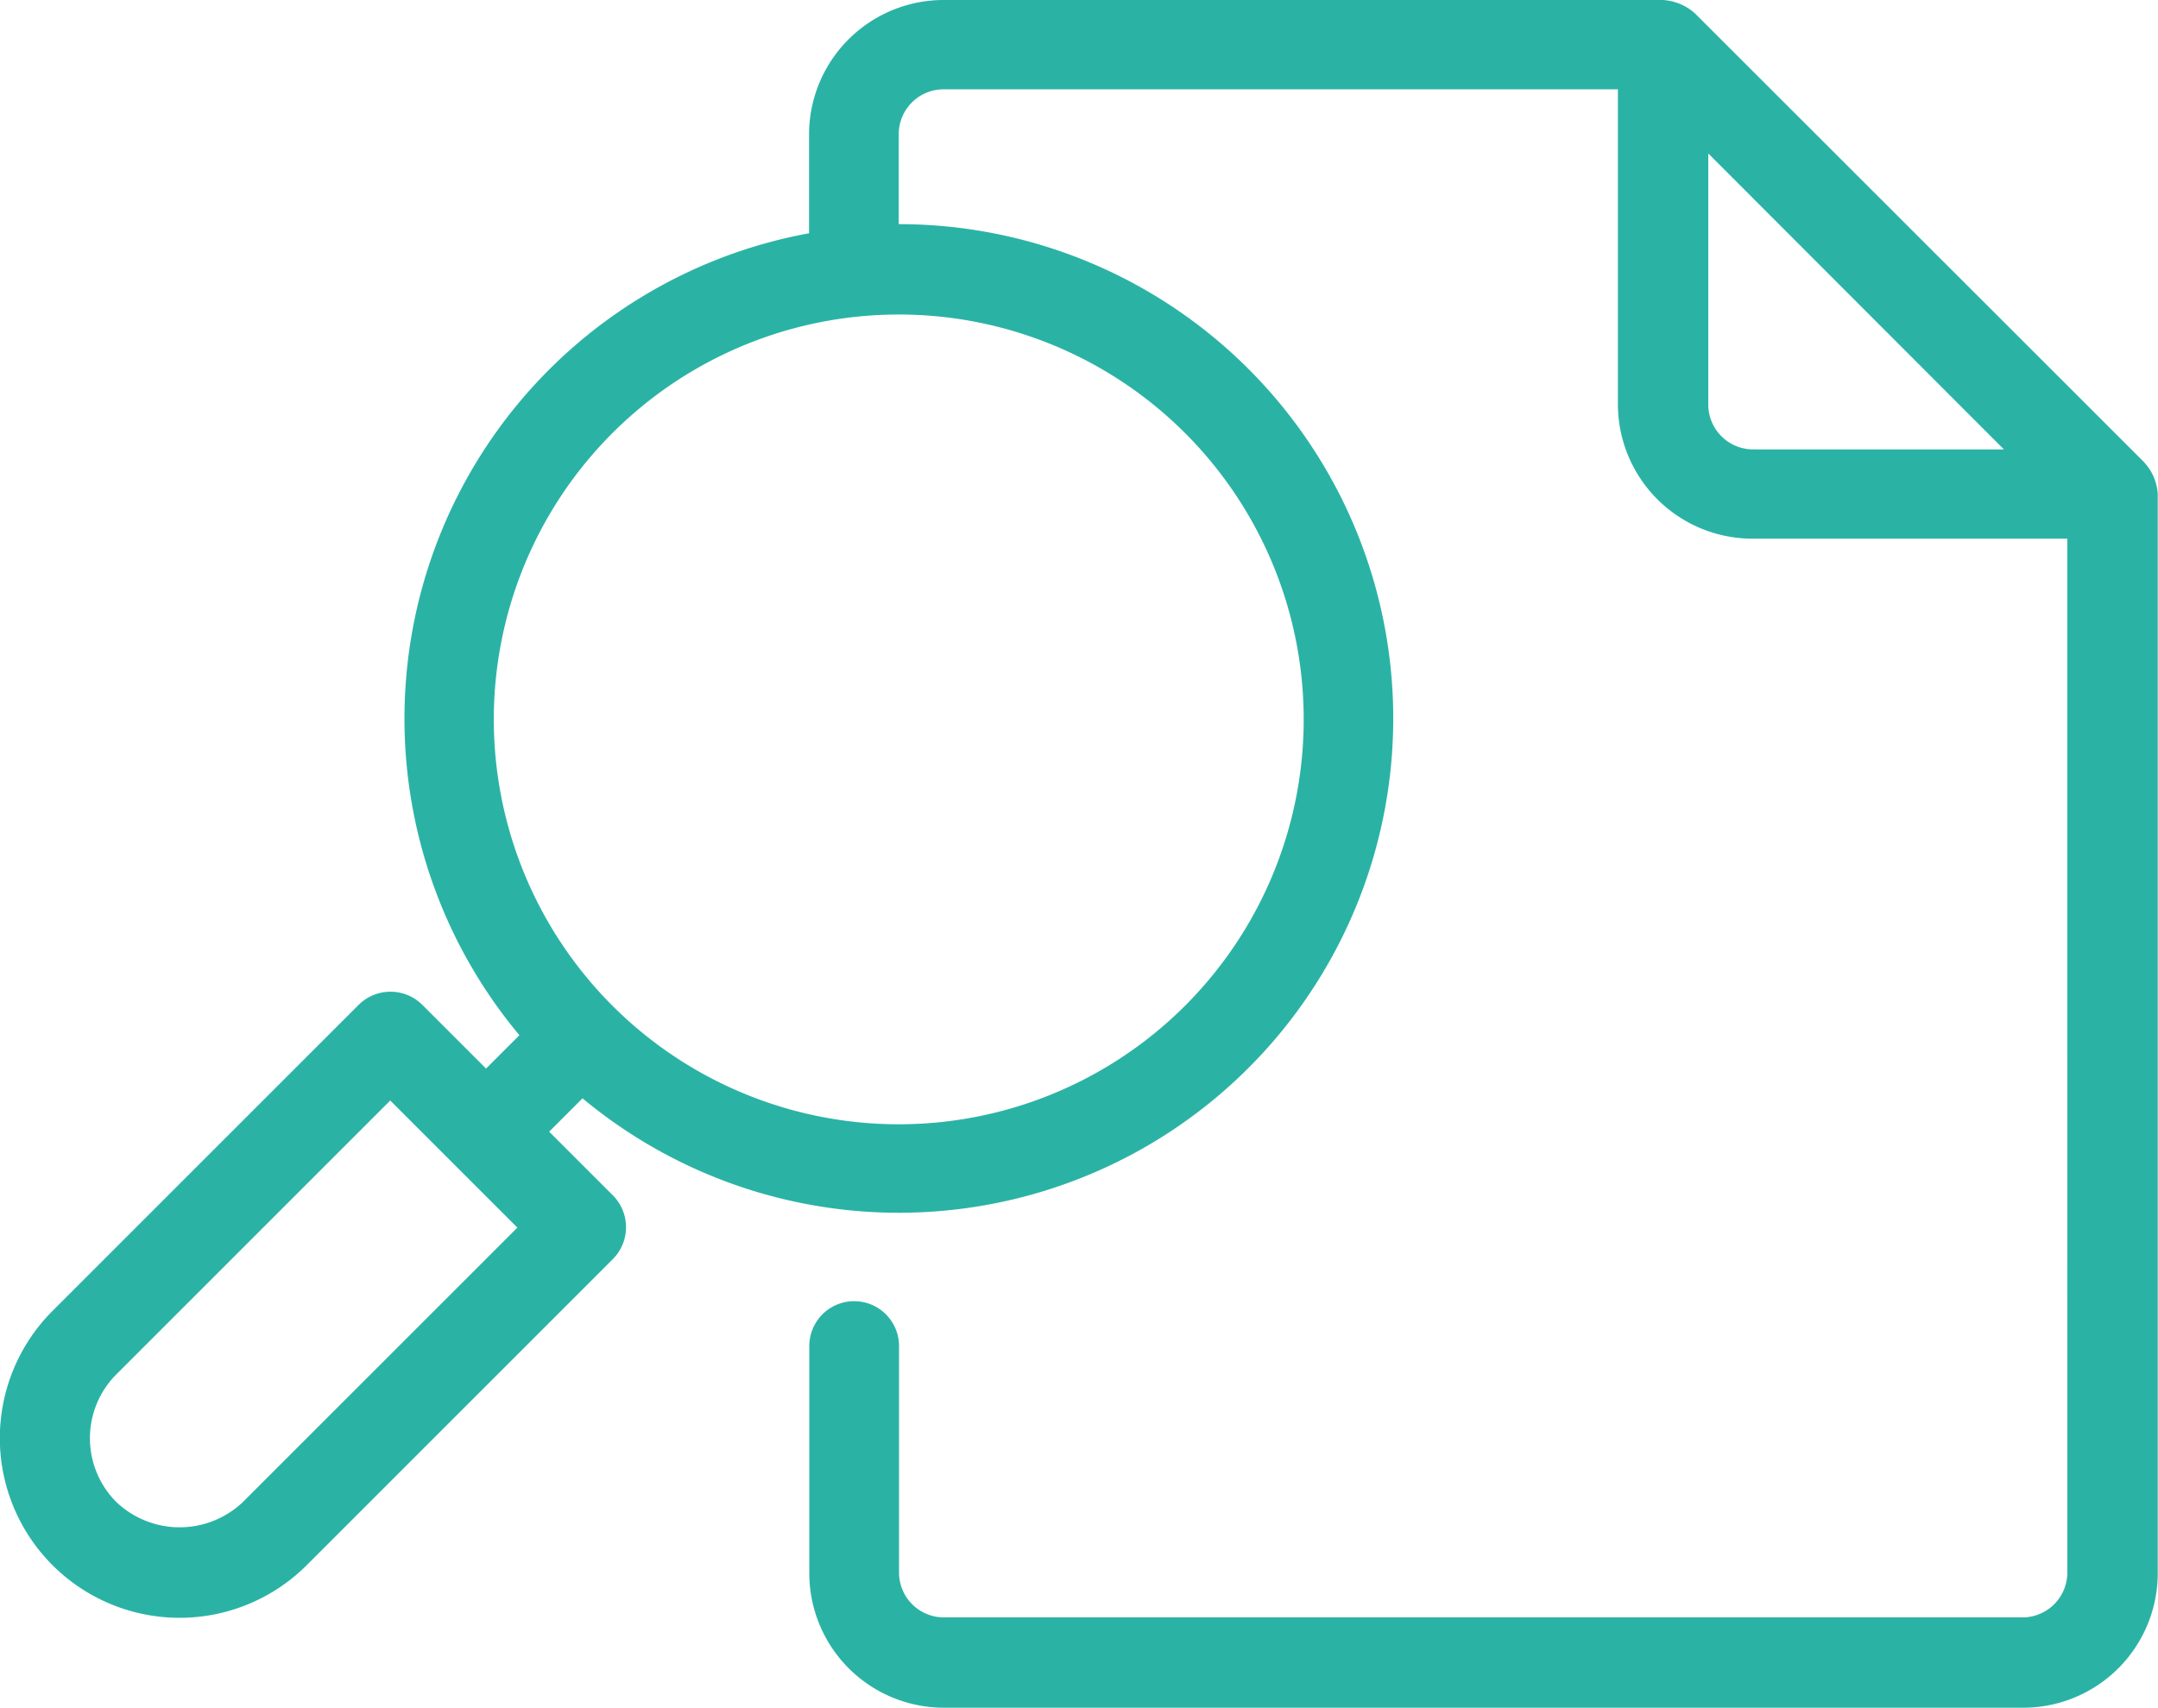 <svg xmlns="http://www.w3.org/2000/svg" width="43.288" height="34.261" viewBox="0 0 43.288 34.261">
  <path id="Tracé_425" data-name="Tracé 425" d="M121.539,74.351l-9.022-9.016a1.065,1.065,0,0,0-.636-.264H97.456a2.7,2.7,0,0,0-2.705,2.705v1.975A9.9,9.9,0,0,0,88.941,85.84l-.669.669-1.278-1.278a.906.906,0,0,0-1.278,0l-6.141,6.141a3.606,3.606,0,0,0,5.1,5.1l6.141-6.141a.906.906,0,0,0,0-1.278l-1.278-1.278.669-.669A9.917,9.917,0,1,0,96.55,69.568V67.763a.9.9,0,0,1,.9-.9h13.526v6.31a2.7,2.7,0,0,0,2.705,2.705h6.31V96.62a.9.9,0,0,1-.9.9H97.456a.9.9,0,0,1-.9-.9V92.076a.9.9,0,0,0-1.8,0v4.551a2.7,2.7,0,0,0,2.705,2.705H119.1a2.7,2.7,0,0,0,2.705-2.705V74.985a1.013,1.013,0,0,0-.27-.635ZM83.4,95.2a1.842,1.842,0,0,1-2.55,0,1.813,1.813,0,0,1,0-2.55l5.5-5.5L88.9,89.7Zm18.889-21.445a8.123,8.123,0,1,1-5.735-2.374,8.123,8.123,0,0,1,5.735,2.374Zm11.4.332a.9.9,0,0,1-.9-.9V68.15l5.931,5.938Z" transform="translate(-78.522 -65.071)" fill="#2ab3a5"/>
</svg>
